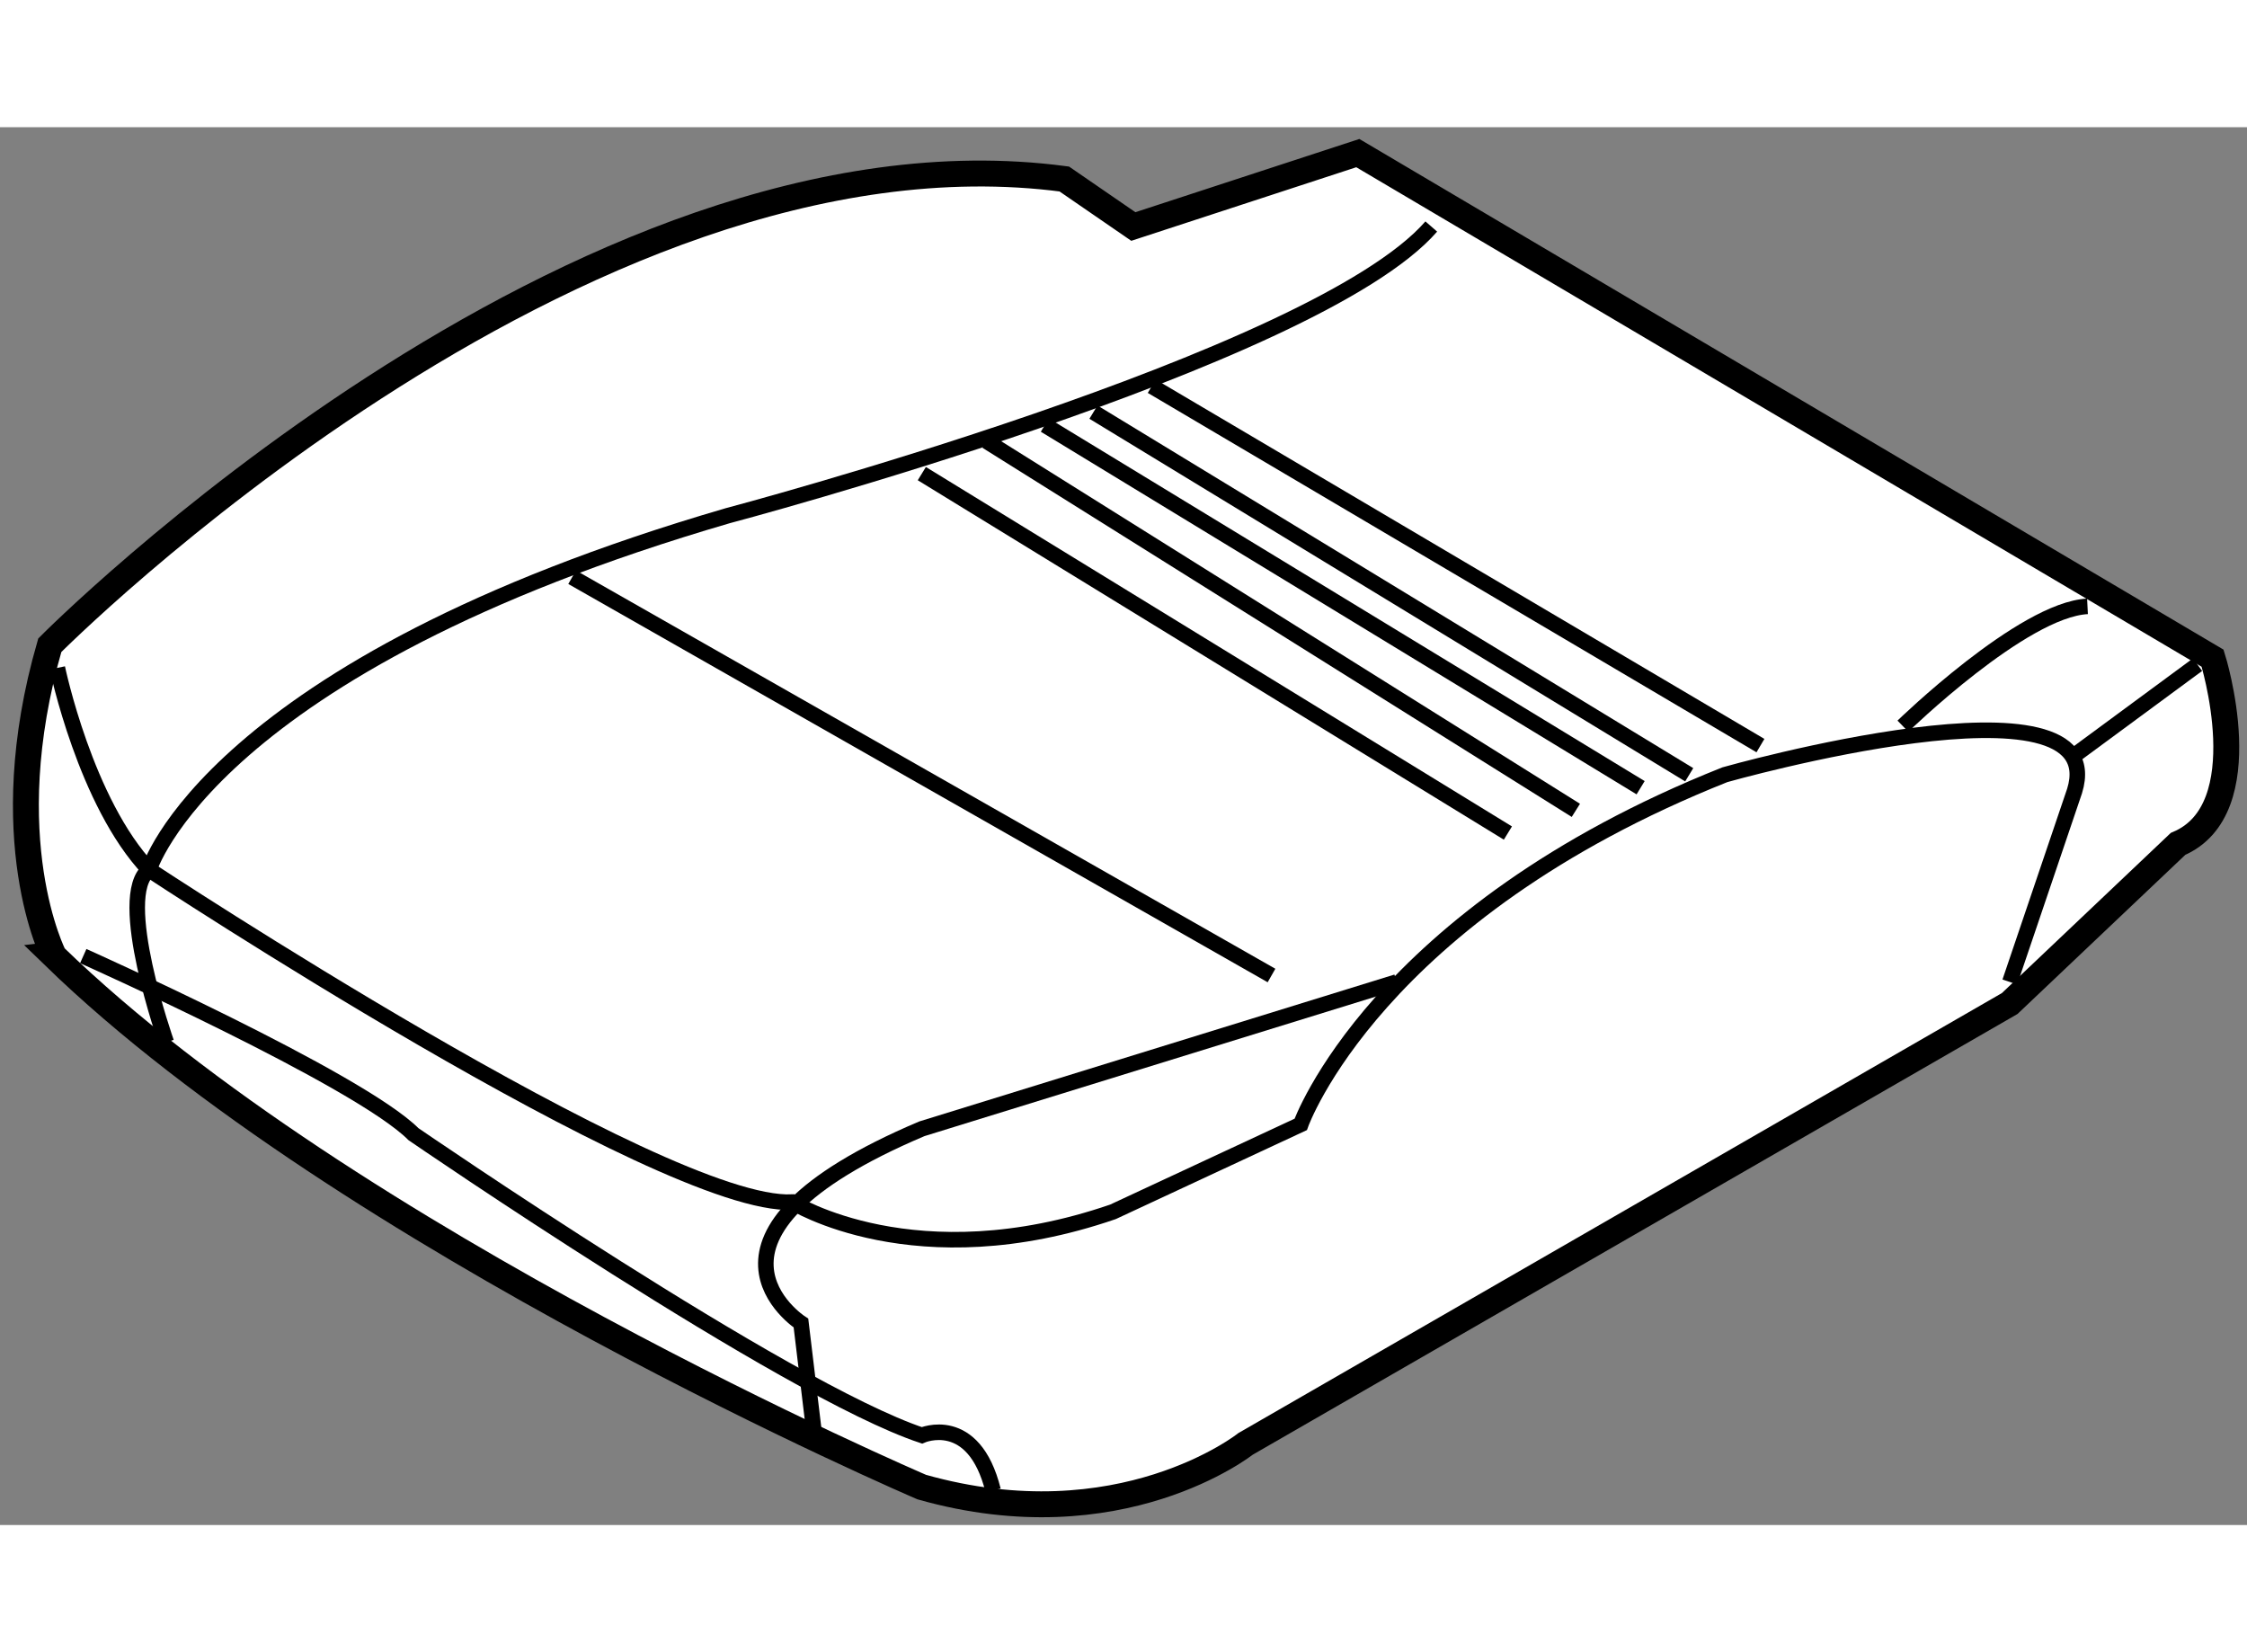 <?xml version="1.0" encoding="utf-8"?>
<!-- Generator: Adobe Illustrator 15.1.0, SVG Export Plug-In . SVG Version: 6.00 Build 0)  -->
<!DOCTYPE svg PUBLIC "-//W3C//DTD SVG 1.1//EN" "http://www.w3.org/Graphics/SVG/1.1/DTD/svg11.dtd">
<svg version="1.1" xmlns="http://www.w3.org/2000/svg" xmlns:xlink="http://www.w3.org/1999/xlink" x="0px" y="0px" width="244.8px"
	 height="180px" viewBox="6.086 68.395 43.374 26.982" enable-background="new 0 0 244.8 180" xml:space="preserve">
	
<rect x="6.086" y="68.395" width="43.374" height="26.982" fill="#808080" stroke="none"/>
	
<g><path fill="#FFFFFF" stroke="#000000" stroke-width="0.5" d="M7.047,78.395c0,0,10.167-10.25,19.583-9l1.333,0.917l4.333-1.417
			l16.5,9.75c0,0,0.917,2.917-0.667,3.584l-3.25,3.082l-14.75,8.5c0,0-2.417,1.918-6.25,0.834c0,0-11.083-4.75-16.75-10.25
			C7.13,84.395,5.963,82.145,7.047,78.395z"></path><path fill="none" stroke="#000000" stroke-width="0.3" d="M9.297,86.061c0,0-1-2.832-0.333-3.332c0,0,1.167-3.918,11.167-6.834
			c0,0,11.333-3,13.583-5.583"></path><path fill="none" stroke="#000000" stroke-width="0.3" d="M21.797,93.561l-0.25-2.082c0,0-2.583-1.666,2.333-3.75l9.167-2.834"></path><path fill="none" stroke="#000000" stroke-width="0.3" d="M7.193,78.832c0,0,0.542,2.604,1.771,3.896
			c0,0,9.917,6.541,12.417,6.416c0,0,2.375,1.5,6.188,0.188l3.625-1.688c0,0,1.438-4.063,8.188-6.75c0,0,7.5-2.125,6.75,0.313
			l-1.25,3.688"></path><line fill="none" stroke="#000000" stroke-width="0.3" x1="46.13" y1="80.52" x2="48.505" y2="78.77"></line><path fill="none" stroke="#000000" stroke-width="0.3" d="M42.818,79.957c0,0,2.313-2.25,3.563-2.313"></path><line fill="none" stroke="#000000" stroke-width="0.3" x1="17.13" y1="77.082" x2="30.63" y2="84.77"></line><line fill="none" stroke="#000000" stroke-width="0.3" x1="23.88" y1="75.082" x2="35.193" y2="82.02"></line><line fill="none" stroke="#000000" stroke-width="0.3" x1="25.13" y1="74.457" x2="36.505" y2="81.582"></line><line fill="none" stroke="#000000" stroke-width="0.3" x1="26.255" y1="74.145" x2="37.755" y2="81.145"></line><line fill="none" stroke="#000000" stroke-width="0.3" x1="27.193" y1="73.895" x2="38.693" y2="80.895"></line><line fill="none" stroke="#000000" stroke-width="0.3" x1="28.318" y1="73.395" x2="40.068" y2="80.332"></line><path fill="none" stroke="#000000" stroke-width="0.3" d="M7.693,84.395c0,0,5.313,2.375,6.375,3.438c0,0,7.188,4.938,9.813,5.813
			c0,0,1-0.438,1.375,1.063"></path></g>


</svg>